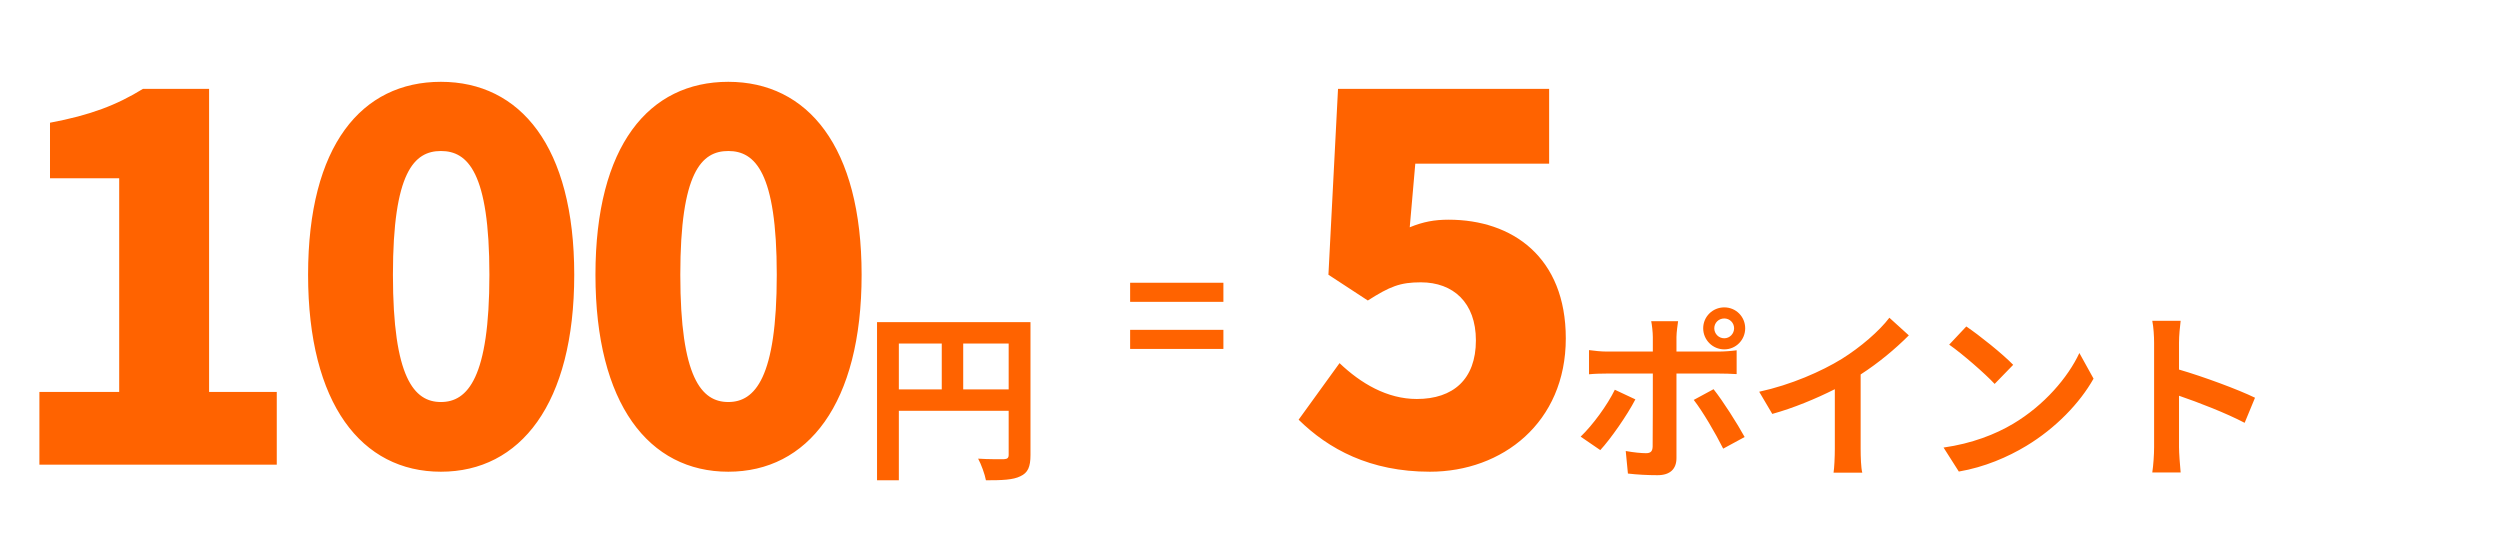 <svg xmlns="http://www.w3.org/2000/svg" xmlns:xlink="http://www.w3.org/1999/xlink" fill="none" version="1.1" width="495" height="110" viewBox="0 0 495 110"><g><g><path d="M7.8,92L54.8,92L54.8,77.6L41.4,77.6L41.4,17.6L28.3,17.6C23.1,20.8,17.9,22.8,9.9,24.3L9.9,35.3L23.6,35.3L23.6,77.6L7.8,77.6L7.8,92ZM87.3,93.4C103,93.4,113.7,80,113.7,54.4C113.7,29,103,16.2,87.3,16.2C71.6,16.2,61,28.8,61,54.4C61,80,71.6,93.4,87.3,93.4ZM87.3,79.6C82,79.6,77.8,74.8,77.8,54.4C77.8,34.1,82,29.9,87.3,29.9C92.6,29.9,96.9,34.1,96.9,54.4C96.9,74.8,92.6,79.6,87.3,79.6ZM144.2,93.4C159.9,93.4,170.6,80,170.6,54.4C170.6,29,159.9,16.2,144.2,16.2C128.5,16.2,117.9,28.8,117.9,54.4C117.9,80,128.5,93.4,144.2,93.4ZM144.2,79.6C138.9,79.6,134.7,74.8,134.7,54.4C134.7,34.1,138.9,29.9,144.2,29.9C149.5,29.9,153.8,34.1,153.8,54.4C153.8,74.8,149.5,79.6,144.2,79.6ZM190.716,77.096L190.716,68.024L199.716,68.024L199.716,77.096L190.716,77.096ZM177.972,68.024L186.468,68.024L186.468,77.096L177.972,77.096L177.972,68.024ZM204.036,63.776L173.652,63.776L173.652,95.096L177.972,95.096L177.972,81.344L199.716,81.344L199.716,90.056C199.716,90.668,199.464,90.884,198.78,90.92C198.06,90.92,195.72,90.956,193.668,90.812C194.28,91.928,195,93.908,195.216,95.096C198.42,95.096,200.58,95.024,202.02,94.304C203.532,93.62,204.036,92.432,204.036,90.092L204.036,63.776ZM283.128,93.4C297.428,93.4,310.028,83.7,310.028,67C310.028,50.9,299.428,43.5,286.828,43.5C284.028,43.5,281.828,43.9,279.128,45L280.228,32.4L306.728,32.4L306.728,17.6L264.928,17.6L263.028,54.4L270.828,59.5C275.228,56.7,277.228,55.9,281.328,55.9C287.728,55.9,292.228,59.9,292.228,67.4C292.228,75.1,287.728,79,280.528,79C274.628,79,269.428,75.9,265.228,71.9L257.128,83.1C263.028,88.9,271.228,93.4,283.128,93.4ZM341.408,63.056C342.488,63.056,343.352,63.92,343.352,65C343.352,66.08,342.488,66.98,341.408,66.98C340.292,66.98,339.428,66.08,339.428,65C339.428,63.92,340.292,63.056,341.408,63.056ZM341.408,69.176C343.712,69.176,345.548,67.304,345.548,65C345.548,62.696,343.712,60.86,341.408,60.86C339.104,60.86,337.232,62.696,337.232,65C337.232,67.304,339.104,69.176,341.408,69.176ZM319.736,77.168C318.26,80.192,315.38,84.152,312.968,86.456L316.856,89.12C318.836,86.996,322.148,82.28,323.804,79.076L319.736,77.168ZM340.364,73.964C341.336,73.964,342.74,74,343.856,74.072L343.856,69.356C342.92,69.5,341.336,69.608,340.328,69.608L331.94,69.608L331.94,66.728C331.94,65.828,332.192,64.1,332.264,63.596L326.936,63.596C327.08,64.208,327.26,65.792,327.26,66.728L327.26,69.608L318.116,69.608C317,69.608,315.704,69.464,314.624,69.32L314.624,74.108C315.632,74,317.036,73.964,318.116,73.964L327.26,73.964L327.26,74C327.26,75.692,327.26,87.104,327.224,88.436C327.188,89.372,326.828,89.732,325.892,89.732C325.028,89.732,323.444,89.588,321.896,89.3L322.328,93.764C324.164,93.98,326.252,94.088,328.196,94.088C330.752,94.088,331.94,92.792,331.94,90.704L331.94,73.964L340.364,73.964ZM335.36,79.184C337.088,81.38,339.644,85.736,341.192,88.832L345.44,86.528C344,83.9,341.12,79.364,339.284,77.06L335.36,79.184ZM368.408,74.144C371.972,71.84,375.212,69.14,377.948,66.404L374.096,62.912C372.08,65.576,368.336,68.78,364.7,71.048C360.668,73.532,354.62,76.196,348.32,77.564L350.912,81.956C355.088,80.804,359.588,78.932,363.296,77.06L363.296,88.868C363.296,90.452,363.188,92.72,363.044,93.584L368.732,93.584C368.48,92.684,368.408,90.452,368.408,88.868L368.408,74.144ZM389.324,64.64L385.94,68.24C388.568,70.076,393.068,74,394.94,76.016L398.612,72.236C396.524,70.076,391.844,66.332,389.324,64.64ZM384.824,88.616L387.848,93.368C392.924,92.504,397.568,90.488,401.204,88.292C407,84.8,411.788,79.832,414.524,74.972L411.716,69.896C409.448,74.756,404.732,80.264,398.612,83.9C395.12,85.988,390.44,87.824,384.824,88.616ZM446.492,78.752C443.18,77.132,436.268,74.576,431.444,73.172L431.444,67.88C431.444,66.368,431.624,64.784,431.768,63.524L426.152,63.524C426.404,64.784,426.512,66.584,426.512,67.88L426.512,88.544C426.512,89.984,426.368,92.144,426.152,93.548L431.768,93.548C431.624,92.108,431.444,89.588,431.444,88.544L431.444,78.356C435.332,79.688,440.732,81.776,444.44,83.72L446.492,78.752Z" fill="#FF6300" fill-opacity="1"/></g><g><path d="M223.766,59.764L242.234,59.764L242.234,55.984L223.766,55.984L223.766,59.764ZM223.766,69.088L242.234,69.088L242.234,65.308L223.766,65.308L223.766,69.088Z" fill="#FF6300" fill-opacity="1"/></g></g></svg>